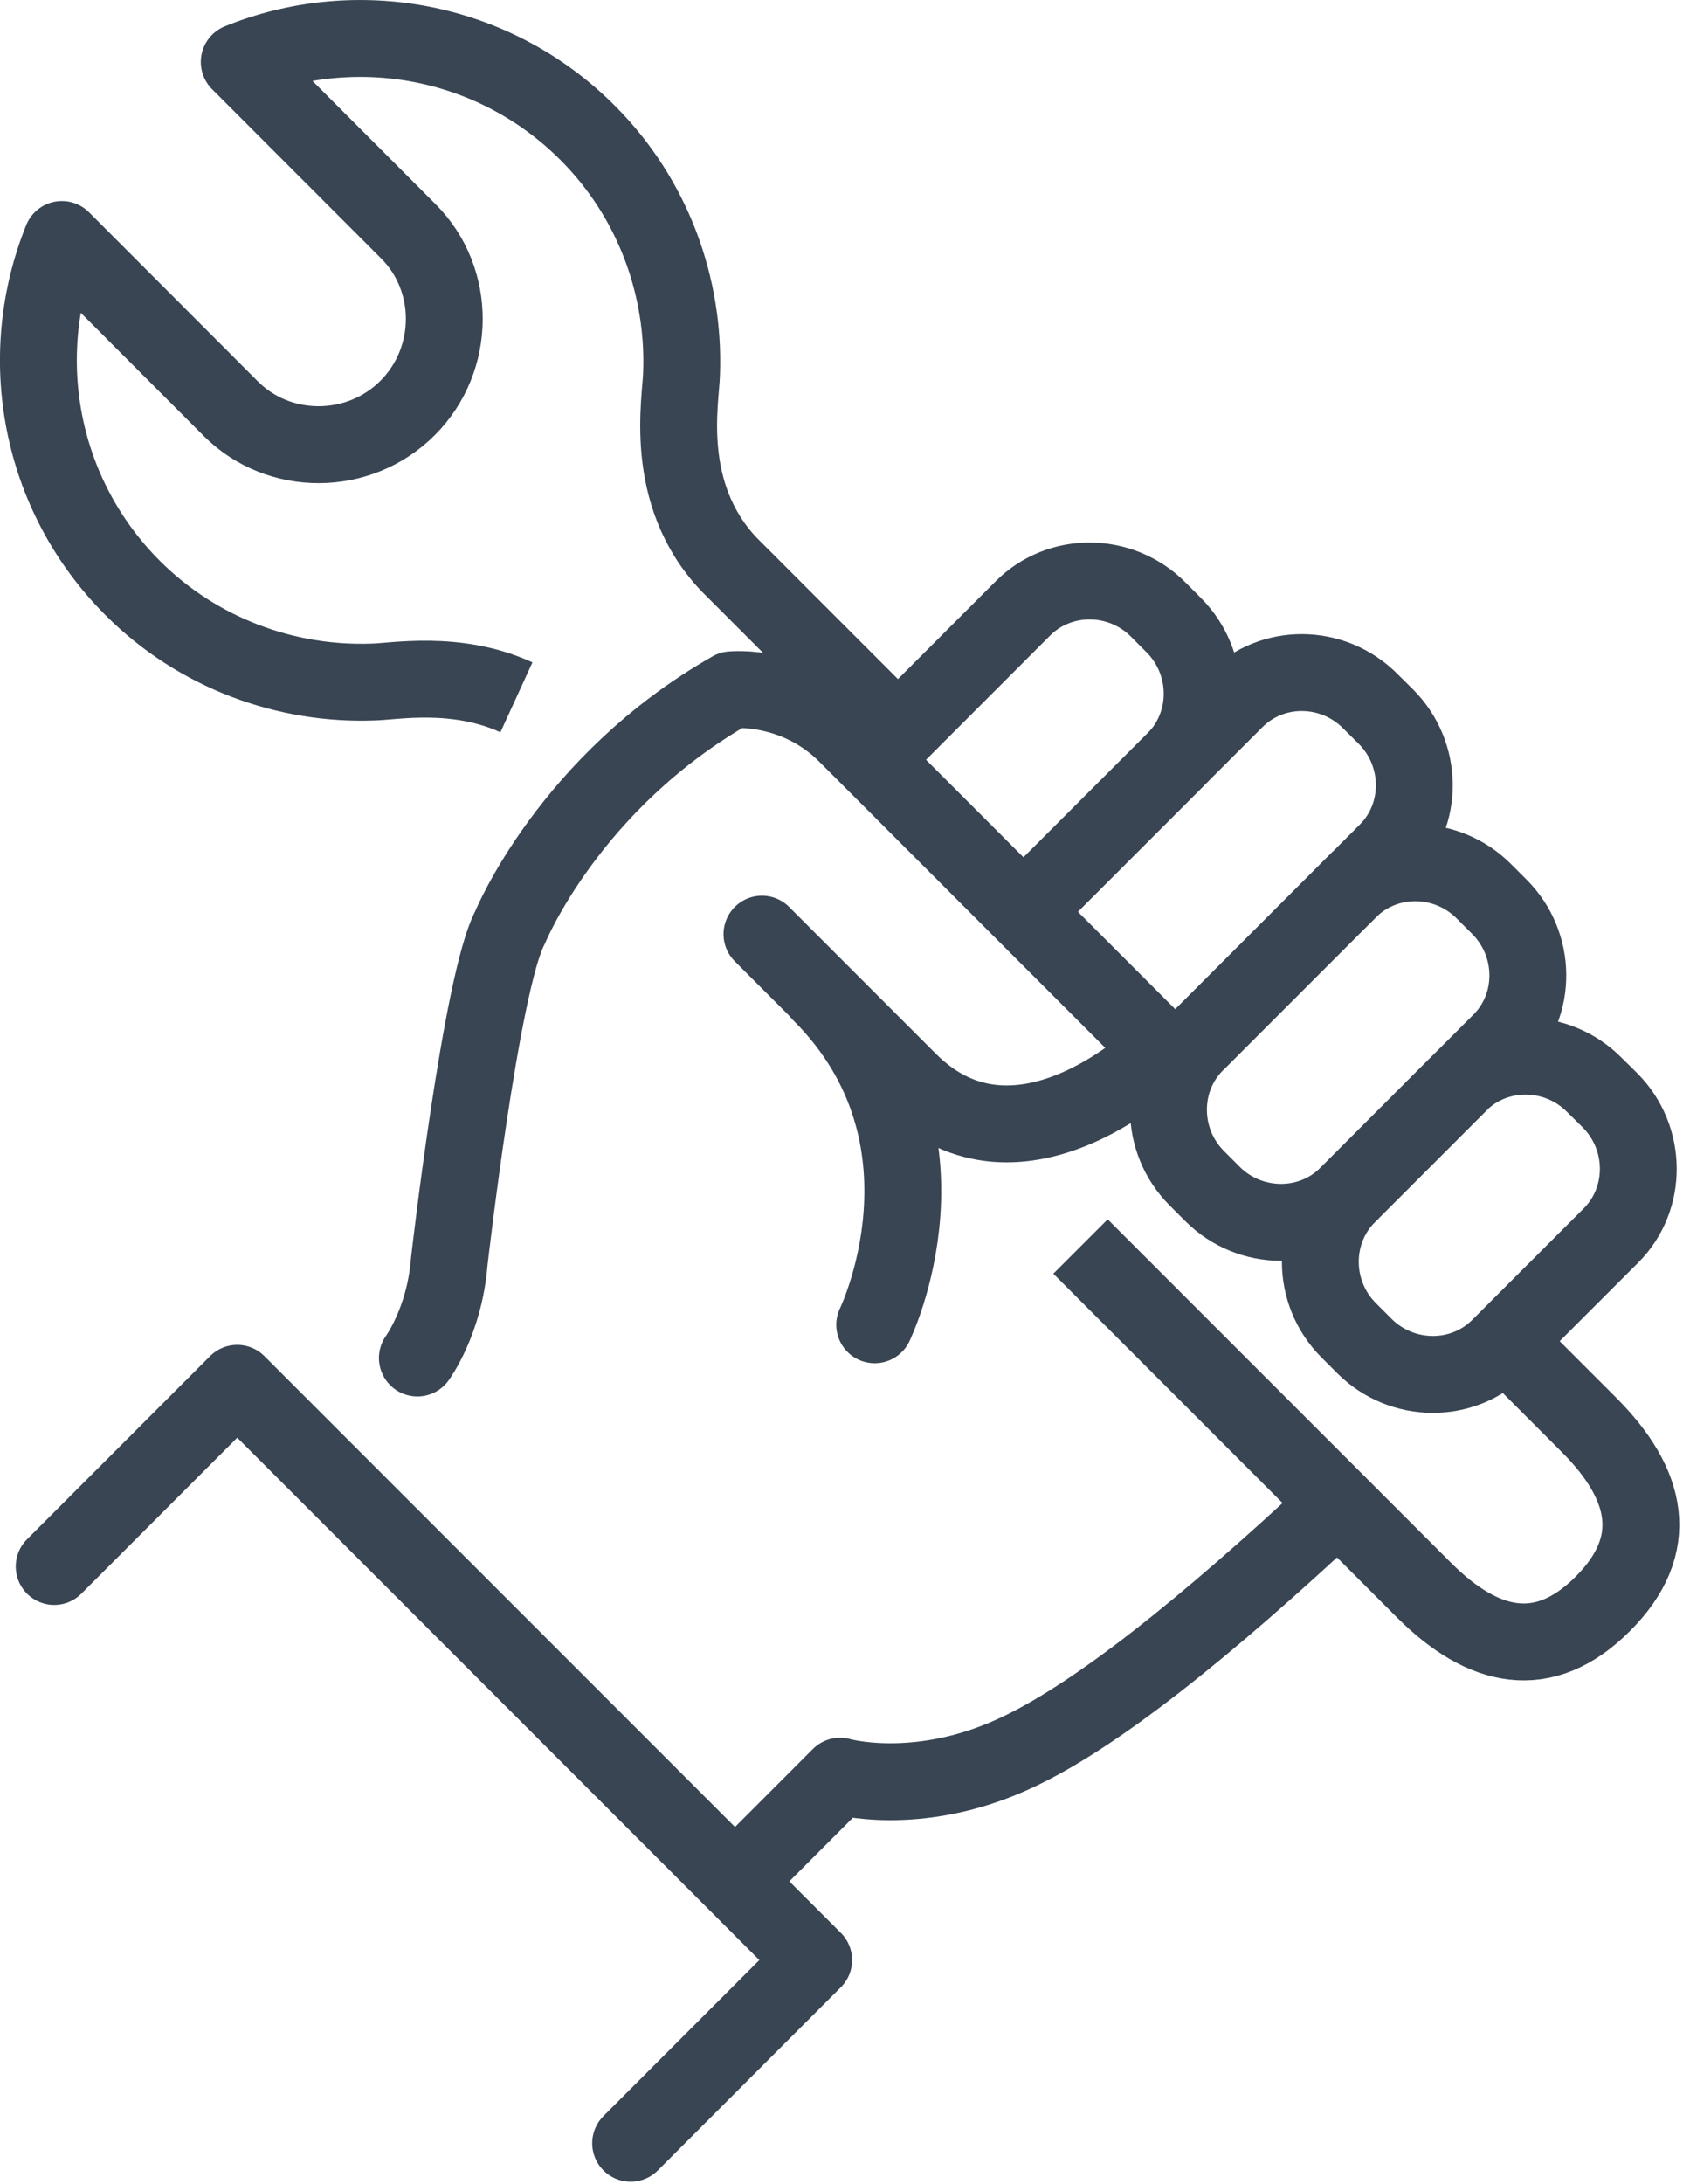 <svg width="219" height="284" viewBox="0 0 219 284" fill="none" xmlns="http://www.w3.org/2000/svg">
<g clip-path="url(#clip0_1041_22895)">
<path d="M115.42 93.95L94.87 73.4C86.11 64.17 88.63 51.96 88.69 48.51C89.09 37.31 85.01 25.81 76.45 17.26C64.2 5.01 46.26 1.94 31.13 8.06L53.13 30.07C59.43 36.36 59.34 46.75 53.04 53.05C46.74 59.36 36.34 59.44 30.04 53.15L8.05 31.14C1.93 46.25 5.01 64.2 17.27 76.47C25.81 85.01 37.31 89.09 48.5 88.69C51.2 88.65 59.35 87.08 67.2 90.68" stroke="#394553" stroke-width="10" stroke-linejoin="round"/>
<path d="M140.601 162.09L185.291 206.77C192.991 214.46 200.861 216.26 208.561 208.56C216.261 200.87 214.471 193 206.771 185.29L196.841 175.36" stroke="#394553" stroke-width="10" stroke-linejoin="round"/>
<path d="M189.87 140.88C194.66 136.09 202.58 136.17 207.43 141.04L209.5 143.08C214.35 147.95 214.42 155.86 209.64 160.65L195.11 175.17C190.32 179.96 182.41 179.9 177.54 175.03L175.5 172.99C170.63 168.12 170.57 160.21 175.36 155.41L189.88 140.89L189.87 140.88Z" stroke="#394553" stroke-width="10" stroke-miterlimit="10"/>
<path d="M175.52 115.74C180.31 110.95 188.21 111.02 193.07 115.88L195.12 117.93C199.98 122.8 200.05 130.7 195.26 135.48L175.35 155.39C170.56 160.19 162.65 160.12 157.79 155.27L155.74 153.22C150.87 148.35 150.81 140.44 155.6 135.65L175.51 115.74H175.52Z" stroke="#394553" stroke-width="10" stroke-miterlimit="10"/>
<path d="M114.329 97.9L133.119 79.1C137.909 74.31 145.829 74.38 150.689 79.24L152.739 81.3C157.599 86.16 157.669 94.07 152.879 98.87L134.619 117.12" stroke="#394553" stroke-width="10" stroke-miterlimit="10"/>
<path d="M135.85 115.9L160.74 91.02C165.53 86.22 173.42 86.28 178.29 91.16L180.34 93.19C185.21 98.07 185.28 105.97 180.48 110.76L155.6 135.64" stroke="#394553" stroke-width="10" stroke-miterlimit="10"/>
<path d="M113.82 172.27C113.82 172.27 125.64 148.02 106.77 129.15" stroke="#394553" stroke-width="10" stroke-miterlimit="10" stroke-linecap="round"/>
<path d="M96.23 244.06L109.309 230.97C109.309 230.97 119.149 233.82 131.669 228.19C142.279 223.44 157.039 211.53 173.879 195.8" stroke="#394553" stroke-width="10" stroke-linecap="round" stroke-linejoin="round"/>
<path d="M99.15 121.47L118.27 140.59C132.79 155.09 151.26 136.63 151.26 136.63C151.26 136.63 114.07 99.44 110.13 95.5C103.5 88.87 95.19 89.7 95.19 89.7C74.04 101.73 66.35 120.65 66.35 120.65C62.61 127.7 58.45 164.13 58.45 164.13C57.84 171.81 54.31 176.59 54.31 176.59" stroke="#394553" stroke-width="10" stroke-linecap="round" stroke-linejoin="round"/>
<path d="M7.05 203.7L30.87 179.88L105.88 254.88L82.06 278.7" stroke="#394553" stroke-width="10" stroke-linecap="round" stroke-linejoin="round"/>
</g>
<defs>
<clipPath id="clip0_1041_22895">
<rect width="218.52" height="283.7" fill="white"/>
</clipPath>
</defs>
</svg>
